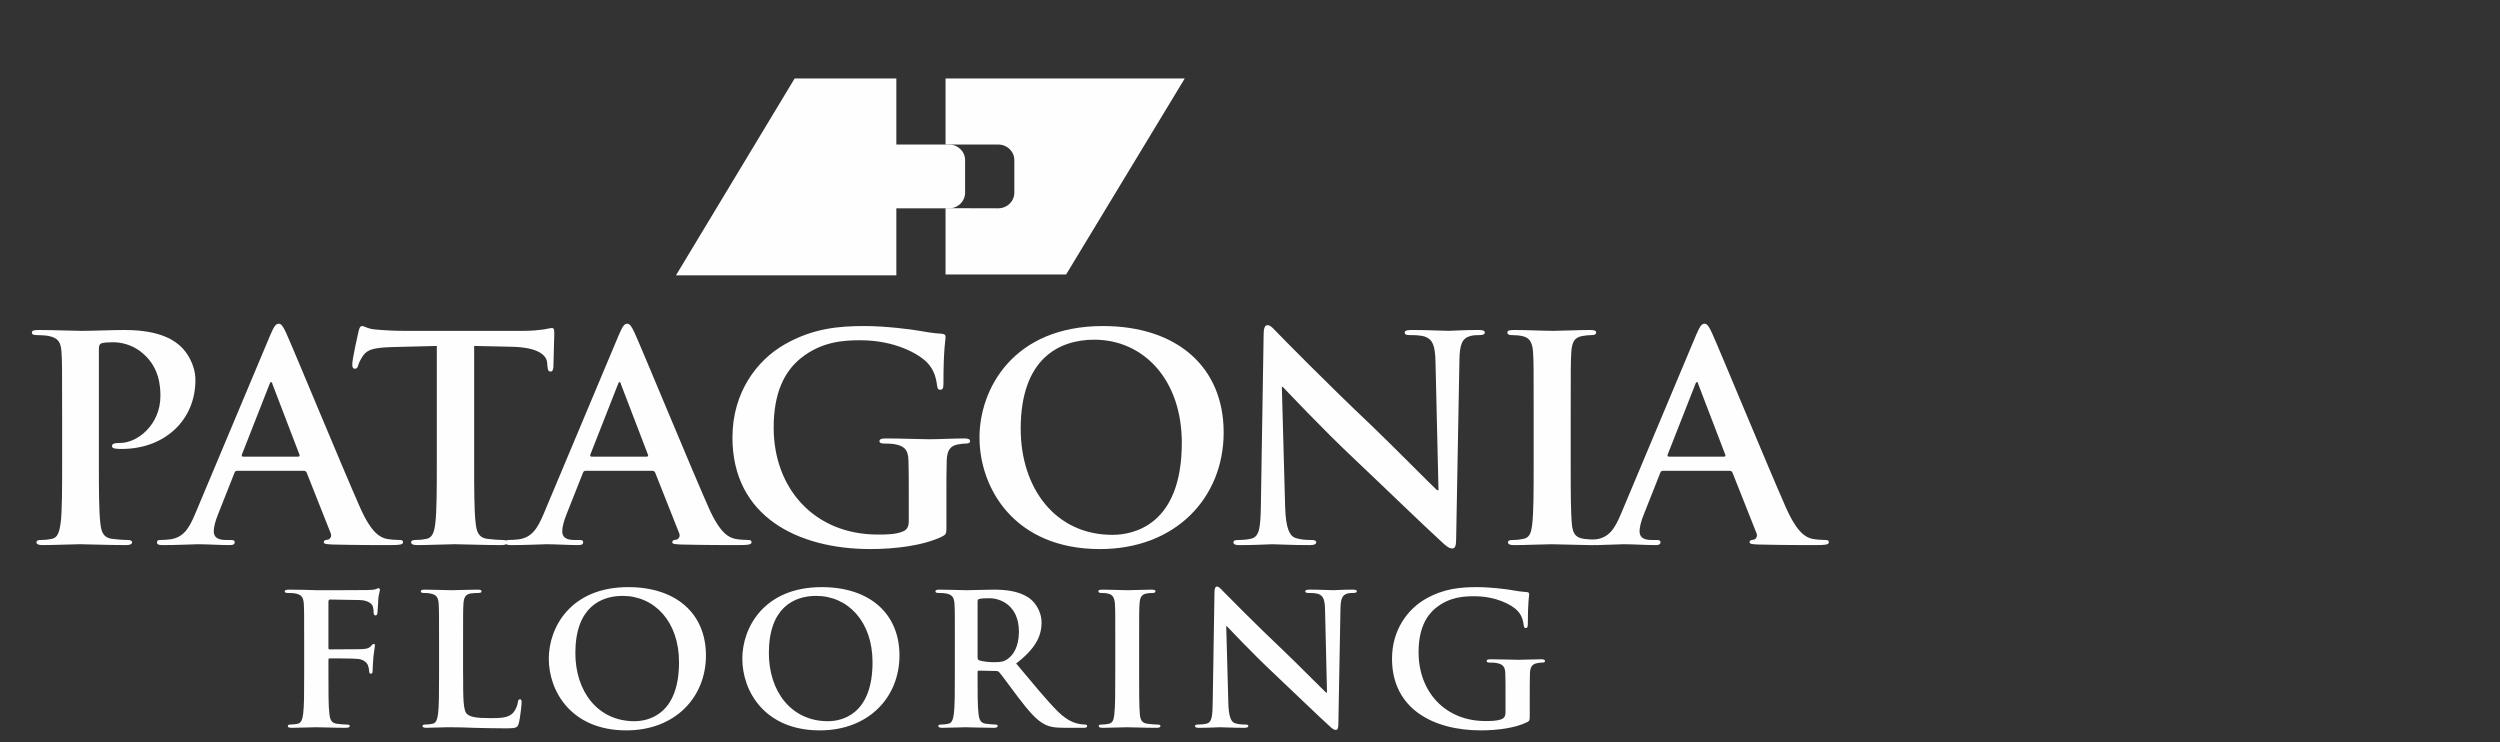 <?xml version="1.0" encoding="UTF-8"?>
<!DOCTYPE svg PUBLIC "-//W3C//DTD SVG 1.1//EN" "http://www.w3.org/Graphics/SVG/1.1/DTD/svg11.dtd">
<!-- Creator: CorelDRAW 2020 (64-Bit) -->
<svg xmlns="http://www.w3.org/2000/svg" xml:space="preserve" width="33.178mm" height="9.849mm" version="1.1" shape-rendering="geometricPrecision" text-rendering="geometricPrecision" image-rendering="optimizeQuality" fill-rule="evenodd" clip-rule="evenodd"
viewBox="0 0 1710.76 507.84"
 xmlns:xlink="http://www.w3.org/1999/xlink"
 xmlns:xodm="http://www.corel.com/coreldraw/odm/2003">
 <rect x="0" y="0" width="1710.76" height="507.84" fill="#333333" stroke="none"/>
 <g id="REHAU">
  <g id="_2469005438480">
   <g>
    <g>
     <path fill="#FEFEFE" fill-rule="nonzero" d="M42.51 282.29c0,-29.59 0,-35.06 -0.42,-41.28 -0.42,-6.63 -2.04,-9.72 -8.78,-11.09 -1.65,-0.39 -5.13,-0.6 -8,-0.6 -2.25,0 -3.48,-0.38 -3.48,-1.75 0,-1.37 1.44,-1.75 4.49,-1.75 10.85,0 23.73,0.59 29.48,0.59 8.39,0 20.25,-0.59 29.66,-0.59 25.56,0 34.75,8.17 38.05,11.09 4.49,4.1 10.21,12.84 10.21,23.16 0,27.66 -21.27,47.14 -50.34,47.14 -1.02,0 -3.26,0 -4.28,-0.21 -1.02,-0.18 -2.46,-0.39 -2.46,-1.75 0,-1.55 1.44,-2.15 5.72,-2.15 11.48,0 27.41,-12.25 27.41,-32.11 0,-6.42 -0.6,-19.48 -12.07,-29.2 -7.34,-6.42 -15.73,-7.59 -20.43,-7.59 -3.09,0 -6.14,0.18 -8,0.77 -1.02,0.39 -1.61,1.55 -1.61,3.69l0 77.88c0,17.9 0,33.31 1.02,41.66 0.6,5.44 1.83,9.72 7.97,10.53 2.88,0.38 7.37,0.77 10.43,0.77 2.25,0 3.3,0.56 3.3,1.55 0,1.37 -1.65,1.96 -3.9,1.96 -13.51,0 -26.4,-0.6 -31.69,-0.6 -4.74,0 -17.62,0.6 -25.8,0.6 -2.67,0 -4.07,-0.6 -4.07,-1.96 0,-0.98 0.8,-1.55 3.26,-1.55 3.05,0 5.51,-0.39 7.37,-0.77 4.07,-0.81 5.09,-5.09 5.94,-10.71 1.02,-8.18 1.02,-23.59 1.02,-41.49l0 -34.25z"/>
     <path fill="#FEFEFE" fill-rule="nonzero" d="M162.24 322.2c-1.02,0 -1.44,0.38 -1.86,1.54l-11.02 27.83c-2.07,4.88 -3.09,9.54 -3.09,11.9 0,3.51 1.86,6.03 8.18,6.03l3.09 0c2.45,0 3.05,0.39 3.05,1.55 0,1.58 -1.23,1.96 -3.48,1.96 -6.53,0 -15.34,-0.6 -21.69,-0.6 -2.24,0 -13.48,0.6 -24.11,0.6 -2.67,0 -3.9,-0.39 -3.9,-1.96 0,-1.16 0.81,-1.55 2.46,-1.55 1.83,0 4.7,-0.21 6.35,-0.39 9.41,-1.19 13.27,-7.79 17.37,-17.55l51.35 -122.25c2.45,-5.65 3.69,-7.79 5.72,-7.79 1.86,0 3.05,1.76 5.12,6.25 4.91,10.7 37.63,90.13 50.72,119.73 7.8,17.51 13.73,20.25 18.01,21.23 3.06,0.56 6.15,0.77 8.6,0.77 1.61,0 2.67,0.18 2.67,1.55 0,1.58 -1.86,1.96 -9.44,1.96 -7.33,0 -22.29,0 -38.64,-0.39 -3.69,-0.21 -6.14,-0.21 -6.14,-1.58 0,-1.16 0.8,-1.55 2.88,-1.76 1.4,-0.38 2.84,-2.14 1.83,-4.46l-16.36 -41.28c-0.42,-0.98 -1.02,-1.37 -2.04,-1.37l-45.63 0zm41.73 -9.72l0 0c1.02,0 1.23,-0.6 1.02,-1.19l-18.42 -48.09c-0.18,-0.77 -0.39,-1.75 -1.02,-1.75 -0.6,0 -1.02,0.98 -1.23,1.75l-18.81 47.91c-0.21,0.77 0,1.37 0.84,1.37l37.63 0z"/>
     <path fill="#FEFEFE" fill-rule="nonzero" d="M298.95 236.73l-30.47 0.77c-11.86,0.39 -16.77,1.37 -19.86,5.65 -2.04,2.91 -3.06,5.26 -3.48,6.81 -0.39,1.55 -1.02,2.35 -2.25,2.35 -1.44,0 -1.83,-0.98 -1.83,-3.12 0,-3.12 3.86,-20.85 4.28,-22.39 0.59,-2.53 1.23,-3.69 2.45,-3.69 1.65,0 3.69,1.93 8.81,2.32 5.93,0.59 13.69,0.98 20.42,0.98l81.01 0c6.56,0 11.06,-0.59 14.11,-0.98 3.09,-0.6 4.7,-0.98 5.55,-0.98 1.44,0 1.61,1.2 1.61,4.1 0,4.07 -0.6,17.52 -0.6,22.57 -0.21,1.96 -0.63,3.12 -1.86,3.12 -1.61,0 -2.04,-0.98 -2.24,-3.89l-0.18 -2.15c-0.42,-5.05 -5.93,-10.49 -24.15,-10.92l-25.8 -0.56 0 79.81c0,17.9 0,33.31 1.05,41.66 0.59,5.44 1.83,9.72 7.97,10.53 2.84,0.38 7.37,0.77 10.42,0.77 2.25,0 3.27,0.56 3.27,1.55 0,1.37 -1.62,1.96 -3.86,1.96 -13.51,0 -26.4,-0.6 -32.12,-0.6 -4.7,0 -17.62,0.6 -25.8,0.6 -2.63,0 -4.07,-0.6 -4.07,-1.96 0,-0.98 0.8,-1.55 3.26,-1.55 3.05,0 5.51,-0.39 7.37,-0.77 4.07,-0.81 5.3,-5.09 5.93,-10.71 1.02,-8.18 1.02,-23.59 1.02,-41.49l0 -79.81z"/>
     <path fill="#FEFEFE" fill-rule="nonzero" d="M400.7 322.2c-1.02,0 -1.44,0.38 -1.86,1.54l-11.02 27.83c-2.07,4.88 -3.09,9.54 -3.09,11.9 0,3.51 1.86,6.03 8.18,6.03l3.09 0c2.46,0 3.06,0.39 3.06,1.55 0,1.58 -1.23,1.96 -3.48,1.96 -6.53,0 -15.34,-0.6 -21.69,-0.6 -2.25,0 -13.48,0.6 -24.12,0.6 -2.67,0 -3.89,-0.39 -3.89,-1.96 0,-1.16 0.8,-1.55 2.45,-1.55 1.83,0 4.7,-0.21 6.35,-0.39 9.41,-1.19 13.27,-7.79 17.38,-17.55l51.35 -122.25c2.46,-5.65 3.69,-7.79 5.72,-7.79 1.86,0 3.05,1.76 5.13,6.25 4.91,10.7 37.63,90.13 50.72,119.73 7.79,17.51 13.73,20.25 18.01,21.23 3.05,0.56 6.14,0.77 8.6,0.77 1.61,0 2.67,0.18 2.67,1.55 0,1.58 -1.86,1.96 -9.44,1.96 -7.34,0 -22.29,0 -38.65,-0.39 -3.69,-0.21 -6.14,-0.21 -6.14,-1.58 0,-1.16 0.81,-1.55 2.88,-1.76 1.4,-0.38 2.85,-2.14 1.83,-4.46l-16.36 -41.28c-0.42,-0.98 -1.02,-1.37 -2.04,-1.37l-45.63 0zm41.74 -9.72l0 0c1.02,0 1.23,-0.6 1.02,-1.19l-18.43 -48.09c-0.17,-0.77 -0.38,-1.75 -1.02,-1.75 -0.6,0 -1.02,0.98 -1.23,1.75l-18.82 47.91c-0.21,0.77 0,1.37 0.85,1.37l37.63 0z"/>
     <path fill="#FEFEFE" fill-rule="nonzero" d="M647.66 359.96c0,5.26 -0.18,5.65 -2.63,7.02 -13.3,6.6 -33.35,8.74 -49.32,8.74 -50.13,0 -94.49,-22.57 -94.49,-76.3 0,-31.17 16.95,-52.97 35.59,-63.67 19.62,-11.3 37.84,-12.64 55,-12.64 14.14,0 32.12,2.32 36.22,3.09 4.28,0.77 11.44,1.97 16.14,2.15 2.46,0.21 2.88,0.98 2.88,2.35 0,2.14 -1.44,7.58 -1.44,31.94 0,3.09 -0.59,4.07 -2.24,4.07 -1.44,0 -1.83,-0.98 -2.04,-2.53 -0.63,-4.5 -1.65,-10.71 -6.95,-16.15 -6.14,-6.24 -22.5,-15.2 -45.63,-15.2 -11.27,0 -26.18,0.77 -40.5,12.08 -11.44,9.16 -18.82,23.76 -18.82,47.7 0,41.84 28.01,73.18 71.18,73.18 5.33,0 12.49,0 17.37,-2.15 3.09,-1.33 3.9,-3.89 3.9,-7.19l0 -18.28c0,-9.76 0,-17.13 -0.21,-22.99 -0.21,-6.6 -2.04,-9.72 -8.78,-11.09 -1.65,-0.39 -5.13,-0.59 -8,-0.59 -1.83,0 -3.05,-0.39 -3.05,-1.55 0,-1.55 1.44,-1.93 4.28,-1.93 10.64,0 23.55,0.56 29.66,0.56 6.35,0 17.2,-0.56 23.94,-0.56 2.67,0 4.1,0.39 4.1,1.93 0,1.16 -1.23,1.55 -2.67,1.55 -1.61,0 -3.05,0.21 -5.51,0.59 -5.54,0.98 -7.58,4.28 -7.79,11.09 -0.21,5.86 -0.21,13.65 -0.21,23.37l0 21.41z"/>
     <path fill="#FEFEFE" fill-rule="nonzero" d="M670.27 299.42c0,-33.31 23.07,-76.31 84.47,-76.31 50.92,0 82.62,28.22 82.62,72.8 0,44.58 -32.71,79.82 -84.69,79.82 -58.68,0 -82.39,-41.84 -82.39,-76.3zm138.45 3.68l0 0c0,-43.59 -26.4,-70.65 -59.92,-70.65 -23.55,0 -50.33,12.46 -50.33,60.93 0,40.5 23.52,72.62 62.79,72.62 14.32,0 47.45,-6.63 47.45,-62.9z"/>
     <path fill="#FEFEFE" fill-rule="nonzero" d="M879.41 346.52c0.42,15.2 3.09,20.25 7.16,21.62 3.48,1.16 7.37,1.37 10.63,1.37 2.25,0 3.48,0.39 3.48,1.55 0,1.58 -1.83,1.96 -4.7,1.96 -13.3,0 -21.48,-0.6 -25.34,-0.6 -1.86,0 -11.47,0.6 -22.11,0.6 -2.67,0 -4.49,-0.21 -4.49,-1.96 0,-1.16 1.23,-1.55 3.26,-1.55 2.67,0 6.35,-0.21 9.19,-0.98 5.34,-1.55 6.14,-7.2 6.35,-24.15l1.86 -115.24c0,-3.89 0.6,-6.63 2.63,-6.63 2.25,0 4.11,2.53 7.59,6.03 2.45,2.53 33.55,34.26 63.42,62.48 13.9,13.27 41.52,41.28 45,44.4l1.02 0 -2.04 -87.4c-0.21,-11.9 -2.07,-15.58 -6.95,-17.55 -3.09,-1.16 -8,-1.16 -10.84,-1.16 -2.46,0 -3.3,-0.59 -3.3,-1.75 0,-1.55 2.28,-1.75 5.34,-1.75 10.63,0 20.46,0.59 24.75,0.59 2.24,0 10.04,-0.59 20.04,-0.59 2.67,0 4.7,0.21 4.7,1.75 0,1.16 -1.23,1.75 -3.69,1.75 -2.04,0 -3.65,0 -6.11,0.6 -5.75,1.54 -7.37,5.65 -7.58,16.53l-2.25 122.85c0,4.28 -0.8,6.04 -2.67,6.04 -2.25,0 -4.7,-2.14 -6.95,-4.28 -12.88,-11.69 -39.06,-37.17 -60.34,-57.25 -22.32,-21.03 -45.03,-45.35 -48.68,-49.04l-0.63 0 2.25 81.75z"/>
     <path fill="#FEFEFE" fill-rule="nonzero" d="M1049.5 282.29c0,-29.59 0,-35.06 -0.42,-41.28 -0.42,-6.63 -2.46,-9.93 -6.95,-10.92 -2.24,-0.56 -4.91,-0.77 -7.37,-0.77 -2.04,0 -3.26,-0.38 -3.26,-1.93 0,-1.2 1.65,-1.58 4.91,-1.58 7.76,0 20.64,0.59 26.57,0.59 5.13,0 17.2,-0.59 24.99,-0.59 2.63,0 4.28,0.38 4.28,1.58 0,1.55 -1.23,1.93 -3.26,1.93 -2.07,0 -3.69,0.21 -6.15,0.6 -5.54,0.95 -7.16,4.28 -7.58,11.09 -0.42,6.21 -0.42,11.69 -0.42,41.28l0 34.25c0,18.89 0,34.26 0.85,42.65 0.59,5.26 2.03,8.74 8.18,9.55 2.88,0.38 7.37,0.77 10.42,0.77 2.25,0 3.26,0.56 3.26,1.55 0,1.37 -1.61,1.96 -3.86,1.96 -13.51,0 -26.4,-0.6 -31.91,-0.6 -4.74,0 -17.62,0.6 -25.8,0.6 -2.67,0 -4.07,-0.6 -4.07,-1.96 0,-0.98 0.81,-1.55 3.27,-1.55 3.05,0 5.51,-0.39 7.37,-0.77 4.07,-0.81 5.3,-4.11 5.93,-9.76 1.02,-8.18 1.02,-23.55 1.02,-42.44l0 -34.25z"/>
     <path fill="#FEFEFE" fill-rule="nonzero" d="M1137.92 322.2c-1.02,0 -1.44,0.38 -1.86,1.54l-11.02 27.83c-2.07,4.88 -3.09,9.54 -3.09,11.9 0,3.51 1.86,6.03 8.18,6.03l3.09 0c2.46,0 3.05,0.39 3.05,1.55 0,1.58 -1.23,1.96 -3.47,1.96 -6.53,0 -15.34,-0.6 -21.69,-0.6 -2.25,0 -13.48,0.6 -24.11,0.6 -2.67,0 -3.9,-0.39 -3.9,-1.96 0,-1.16 0.8,-1.55 2.45,-1.55 1.83,0 4.71,-0.21 6.35,-0.39 9.41,-1.19 13.27,-7.79 17.38,-17.55l51.35 -122.25c2.45,-5.65 3.68,-7.79 5.72,-7.79 1.86,0 3.05,1.76 5.13,6.25 4.91,10.7 37.63,90.13 50.72,119.73 7.79,17.51 13.72,20.25 18.01,21.23 3.05,0.56 6.14,0.77 8.6,0.77 1.62,0 2.67,0.18 2.67,1.55 0,1.58 -1.86,1.96 -9.44,1.96 -7.34,0 -22.29,0 -38.64,-0.39 -3.69,-0.21 -6.15,-0.21 -6.15,-1.58 0,-1.16 0.81,-1.55 2.88,-1.76 1.41,-0.38 2.85,-2.14 1.83,-4.46l-16.36 -41.28c-0.42,-0.98 -1.02,-1.37 -2.04,-1.37l-45.62 0zm41.73 -9.72l0 0c1.02,0 1.23,-0.6 1.02,-1.19l-18.42 -48.09c-0.18,-0.77 -0.39,-1.75 -1.02,-1.75 -0.59,0 -1.02,0.98 -1.23,1.75l-18.82 47.91c-0.21,0.77 0,1.37 0.85,1.37l37.63 0z"/>
     <path fill="#FEFEFE" fill-rule="nonzero" d="M224.75 461.79c0,12 0,21.37 0.63,26.6 0.42,3.65 1.19,6.39 5.12,6.88 1.86,0.24 4.77,0.53 6.6,0.53 1.72,0 2.25,0.35 2.25,0.98 0,0.88 -0.91,1.26 -2.91,1.26 -8.29,0 -16.57,-0.39 -20.01,-0.39 -3.41,0 -11.69,0.39 -16.71,0.39 -1.86,0 -2.77,-0.24 -2.77,-1.26 0,-0.63 0.53,-0.98 1.96,-0.98 2,0 3.58,-0.28 4.77,-0.53 2.6,-0.5 3.26,-3.23 3.79,-6.88 0.67,-5.23 0.67,-14.6 0.67,-26.6l0 -22.01c0,-19.02 0,-22.53 -0.24,-26.53 -0.28,-4.25 -1.34,-6.25 -5.69,-7.13 -1.05,-0.25 -3.3,-0.35 -5.13,-0.35 -1.34,0 -2.25,-0.28 -2.25,-1.02 0,-0.98 1.06,-1.26 3.02,-1.26 3.44,0 7.27,0.14 10.67,0.14 3.44,0.14 6.46,0.24 8.29,0.24 5.02,0 31.73,0 34.74,-0.1 2.53,-0.14 4.11,-0.14 5.41,-0.53 0.8,-0.25 1.47,-0.74 2.1,-0.74 0.53,0 0.91,0.49 0.91,1.12 0,0.88 -0.63,2.39 -1.05,5.62 -0.11,1.26 -0.39,8.63 -0.63,10.14 -0.14,0.98 -0.42,1.75 -1.33,1.75 -0.91,0 -1.2,-0.63 -1.3,-2 0,-1.02 0,-3.02 -0.8,-4.77 -0.92,-1.72 -3.69,-3.61 -8.67,-3.75l-20.29 -0.35c-0.77,0 -1.16,0.35 -1.16,1.75l0 31.24c0,0.77 0.11,1.12 0.91,1.12l16.85 -0.1c2.25,0 4.07,0 5.9,-0.14 2.53,-0.1 4.35,-0.63 5.69,-2.25 0.63,-0.74 0.91,-1.23 1.68,-1.23 0.56,0 0.81,0.35 0.81,1.12 0,0.74 -0.67,3.86 -1.05,7.72 -0.25,2.53 -0.53,8.29 -0.53,9.13 0,1.16 0,2.39 -1.34,2.39 -0.77,0 -1.05,-0.88 -1.05,-1.75 0,-0.88 -0.25,-2.35 -0.77,-3.86 -0.67,-1.75 -2.63,-4 -6.7,-4.49 -3.3,-0.39 -17.23,-0.39 -19.48,-0.39 -0.67,0 -0.91,0.25 -0.91,1.12l0 10.15z"/>
     <path fill="#FEFEFE" fill-rule="nonzero" d="M316.92 461.79c0,16.01 0,24.6 2.74,26.89 2.25,1.86 5.69,2.74 15.94,2.74 6.98,0 12.11,-0.14 15.41,-3.51 1.58,-1.61 3.16,-5.13 3.4,-7.51 0.14,-1.12 0.42,-1.86 1.47,-1.86 0.91,0 1.05,0.63 1.05,2.14 0,1.37 -0.91,10.74 -1.96,14.36 -0.81,2.77 -1.47,3.37 -8.32,3.37 -9.48,0 -16.33,-0.25 -22.22,-0.36 -5.93,-0.24 -10.67,-0.39 -16.08,-0.39 -1.44,0 -4.35,0 -7.51,0.14 -3.02,0 -6.46,0.24 -9.05,0.24 -1.72,0 -2.67,-0.39 -2.67,-1.26 0,-0.63 0.56,-0.98 2.1,-0.98 2,0 3.58,-0.28 4.77,-0.53 2.6,-0.5 3.26,-3.23 3.79,-6.88 0.67,-5.23 0.67,-15.12 0.67,-26.6l0 -22.01c0,-19.02 0,-22.53 -0.25,-26.53 -0.28,-4.25 -1.34,-6.25 -5.69,-7.13 -1.05,-0.25 -2.63,-0.35 -4.35,-0.35 -1.44,0 -2.21,-0.28 -2.21,-1.12 0,-0.88 0.91,-1.16 2.88,-1.16 6.21,0 14.49,0.39 18.04,0.39 3.16,0 12.78,-0.39 17.9,-0.39 1.86,0 2.77,0.28 2.77,1.16 0,0.85 -0.81,1.12 -2.39,1.12 -1.44,0 -3.55,0.1 -5.13,0.35 -3.54,0.63 -4.6,2.77 -4.88,7.13 -0.25,4 -0.25,7.51 -0.25,26.53l0 22.01z"/>
     <path fill="#FEFEFE" fill-rule="nonzero" d="M375.54 450.77c0,-21.38 14.88,-49 54.37,-49 32.78,0 53.17,18.11 53.17,46.75 0,28.64 -21.06,51.28 -54.47,51.28 -37.8,0 -53.07,-26.89 -53.07,-49.03zm89.12 2.38l0 0c0,-28 -16.99,-45.38 -38.58,-45.38 -15.13,0 -32.36,8 -32.36,39.14 0,26.01 15.13,46.61 40.4,46.61 9.24,0 30.54,-4.24 30.54,-40.36z"/>
     <path fill="#FEFEFE" fill-rule="nonzero" d="M507.97 450.77c0,-21.38 14.88,-49 54.36,-49 32.78,0 53.18,18.11 53.18,46.75 0,28.64 -21.06,51.28 -54.51,51.28 -37.77,0 -53.03,-26.89 -53.03,-49.03zm89.11 2.38l0 0c0,-28 -16.99,-45.38 -38.57,-45.38 -15.13,0 -32.37,8 -32.37,39.14 0,26.01 15.13,46.61 40.4,46.61 9.2,0 30.54,-4.24 30.54,-40.36z"/>
     <path fill="#FEFEFE" fill-rule="nonzero" d="M653.42 439.78c0,-19.02 0,-22.53 -0.25,-26.53 -0.28,-4.25 -1.34,-6.25 -5.69,-7.13 -1.05,-0.25 -3.3,-0.35 -5.13,-0.35 -1.44,0 -2.24,-0.28 -2.24,-1.12 0,-0.88 0.91,-1.16 2.91,-1.16 6.98,0 15.27,0.39 18,0.39 4.5,0 14.5,-0.39 18.55,-0.39 8.32,0 17.13,0.77 24.22,5.41 3.69,2.35 8.95,8.74 8.95,17.12 0,9.24 -4.07,17.76 -17.38,28.01 11.73,14 20.82,25.13 28.57,32.89 7.37,7.23 12.78,8.11 14.74,8.49 1.44,0.24 2.63,0.39 3.69,0.39 1.05,0 1.58,0.35 1.58,0.98 0,1.02 -0.91,1.26 -2.49,1.26l-12.49 0c-7.37,0 -10.67,-0.63 -14.11,-2.39 -5.65,-2.88 -10.67,-8.73 -18.04,-18.39 -5.26,-6.88 -11.3,-15.38 -13.02,-17.23 -0.67,-0.77 -1.44,-0.88 -2.35,-0.88l-11.43 -0.24c-0.67,0 -1.05,0.24 -1.05,0.98l0 1.76c0,11.62 0,21.51 0.63,26.74 0.42,3.65 1.2,6.39 5.13,6.88 2,0.24 4.86,0.53 6.44,0.53 1.05,0 1.58,0.35 1.58,0.98 0,0.88 -0.91,1.26 -2.63,1.26 -7.6,0 -17.36,-0.39 -19.32,-0.39 -2.49,0 -10.78,0.39 -16.04,0.39 -1.72,0 -2.67,-0.39 -2.67,-1.26 0,-0.63 0.56,-0.98 2.1,-0.98 2,0 3.58,-0.28 4.77,-0.53 2.6,-0.5 3.26,-3.23 3.79,-6.88 0.67,-5.23 0.67,-15.12 0.67,-26.6l0 -22.01zm15.55 9.86l0 0c0,1.37 0.25,1.86 1.16,2.24 2.77,0.88 6.71,1.26 9.99,1.26 5.26,0 6.99,-0.49 9.34,-2.14 3.97,-2.74 7.79,-8.49 7.79,-18.74 0,-17.76 -12.39,-22.88 -20.13,-22.88 -3.3,0 -5.65,0.1 -6.99,0.5 -0.91,0.24 -1.16,0.73 -1.16,1.75l0 38.01z"/>
     <path fill="#FEFEFE" fill-rule="nonzero" d="M763.19 439.78c0,-19.02 0,-22.53 -0.24,-26.53 -0.28,-4.25 -1.61,-6.35 -4.5,-6.99 -1.44,-0.39 -3.16,-0.49 -4.74,-0.49 -1.3,0 -2.1,-0.28 -2.1,-1.26 0,-0.74 1.05,-1.02 3.16,-1.02 5.02,0 13.31,0.39 17.1,0.39 3.29,0 11.09,-0.39 16.07,-0.39 1.72,0 2.77,0.28 2.77,1.02 0,0.98 -0.81,1.26 -2.11,1.26 -1.33,0 -2.38,0.1 -3.97,0.35 -3.54,0.63 -4.59,2.77 -4.84,7.13 -0.28,4 -0.28,7.51 -0.28,26.53l0 22.01c0,12.11 0,22.01 0.53,27.38 0.38,3.37 1.29,5.62 5.26,6.11 1.86,0.24 4.74,0.53 6.7,0.53 1.47,0 2.1,0.35 2.1,0.98 0,0.88 -1.05,1.26 -2.49,1.26 -8.67,0 -16.99,-0.39 -20.53,-0.39 -3.02,0 -11.3,0.39 -16.57,0.39 -1.72,0 -2.67,-0.39 -2.67,-1.26 0,-0.63 0.56,-0.98 2.11,-0.98 2,0 3.58,-0.28 4.77,-0.53 2.6,-0.5 3.4,-2.6 3.79,-6.25 0.67,-5.23 0.67,-15.13 0.67,-27.24l0 -22.01z"/>
     <path fill="#FEFEFE" fill-rule="nonzero" d="M840.55 481.02c0.25,9.76 1.96,13.02 4.6,13.9 2.24,0.73 4.74,0.88 6.84,0.88 1.44,0 2.25,0.24 2.25,0.98 0,1.02 -1.2,1.26 -3.02,1.26 -8.56,0 -13.83,-0.39 -16.32,-0.39 -1.2,0 -7.37,0.39 -14.22,0.39 -1.72,0 -2.91,-0.14 -2.91,-1.26 0,-0.74 0.81,-0.98 2.11,-0.98 1.72,0 4.07,-0.14 5.93,-0.63 3.4,-1.02 3.97,-4.63 4.07,-15.51l1.19 -74.03c0,-2.49 0.39,-4.25 1.72,-4.25 1.43,0 2.63,1.61 4.84,3.86 1.61,1.65 21.62,22.01 40.82,40.15 8.95,8.49 26.71,26.5 28.96,28.5l0.67 0 -1.33 -56.12c-0.11,-7.65 -1.3,-10 -4.46,-11.27 -1.96,-0.74 -5.13,-0.74 -6.98,-0.74 -1.58,0 -2.11,-0.39 -2.11,-1.12 0,-1.02 1.44,-1.16 3.4,-1.16 6.88,0 13.2,0.39 15.94,0.39 1.47,0 6.46,-0.39 12.92,-0.39 1.69,0 3.02,0.14 3.02,1.16 0,0.74 -0.77,1.12 -2.39,1.12 -1.3,0 -2.35,0 -3.93,0.35 -3.69,1.02 -4.74,3.65 -4.88,10.63l-1.44 78.9c0,2.74 -0.53,3.86 -1.72,3.86 -1.44,0 -3.02,-1.37 -4.46,-2.74 -8.29,-7.51 -25.13,-23.86 -38.82,-36.74 -14.36,-13.51 -28.99,-29.13 -31.34,-31.52l-0.39 0 1.44 52.51z"/>
     <path fill="#FEFEFE" fill-rule="nonzero" d="M1046.8 489.65c0,3.37 -0.11,3.61 -1.72,4.5 -8.53,4.25 -21.45,5.65 -31.7,5.65 -32.25,0 -60.82,-14.53 -60.82,-49.03 0,-20.01 10.95,-34.02 22.92,-40.89 12.63,-7.27 24.32,-8.11 35.41,-8.11 9.05,0 20.64,1.47 23.27,2 2.77,0.49 7.37,1.23 10.42,1.37 1.55,0.11 1.83,0.63 1.83,1.47 0,1.41 -0.91,4.88 -0.91,20.53 0,2 -0.42,2.63 -1.47,2.63 -0.91,0 -1.16,-0.63 -1.3,-1.65 -0.39,-2.88 -1.05,-6.88 -4.46,-10.35 -3.97,-4 -14.5,-9.76 -29.38,-9.76 -7.23,0 -16.85,0.49 -26.04,7.76 -7.37,5.86 -12.11,15.23 -12.11,30.61 0,26.89 18.04,47.03 45.8,47.03 3.4,0 8.04,0 11.19,-1.37 1.97,-0.88 2.5,-2.53 2.5,-4.63l0 -11.76c0,-6.25 0,-10.99 -0.14,-14.74 -0.14,-4.25 -1.3,-6.29 -5.65,-7.13 -1.05,-0.28 -3.29,-0.39 -5.12,-0.39 -1.2,0 -2,-0.25 -2,-1.02 0,-0.98 0.94,-1.23 2.77,-1.23 6.85,0 15.13,0.35 19.09,0.35 4.07,0 11.06,-0.35 15.38,-0.35 1.72,0 2.67,0.25 2.67,1.23 0,0.77 -0.8,1.02 -1.72,1.02 -1.06,0 -2,0.1 -3.55,0.39 -3.58,0.6 -4.88,2.74 -5.02,7.13 -0.14,3.75 -0.14,8.74 -0.14,14.98l0 13.76z"/>
    </g>
    <g>
     <path fill="#FEFEFE" fill-rule="nonzero" d="M683.1 98.91c6.07,0 11.01,4.74 11.01,10.63l0 22.33c0,5.9 -4.93,10.67 -11.01,10.67l-36.06 -0.09 0 45.35 82.52 0 81.18 -134.13 -163.69 0 0 45.23 36.06 0z"/>
     <path fill="#FEFEFE" fill-rule="nonzero" d="M649.47 98.91l-36.1 0 0 -45.23 -69.59 0 -81.22 134.74 150.81 0 0 -45.87 36.1 0c6.04,0 10.95,-4.77 10.95,-10.67l0 -22.33c0,-5.89 -4.91,-10.63 -10.95,-10.63z"/>
    </g>
   </g>
   <rect fill="none" x="-0" y="-0" width="1710.76" height="507.84"/>
  </g>
 </g>
</svg>
